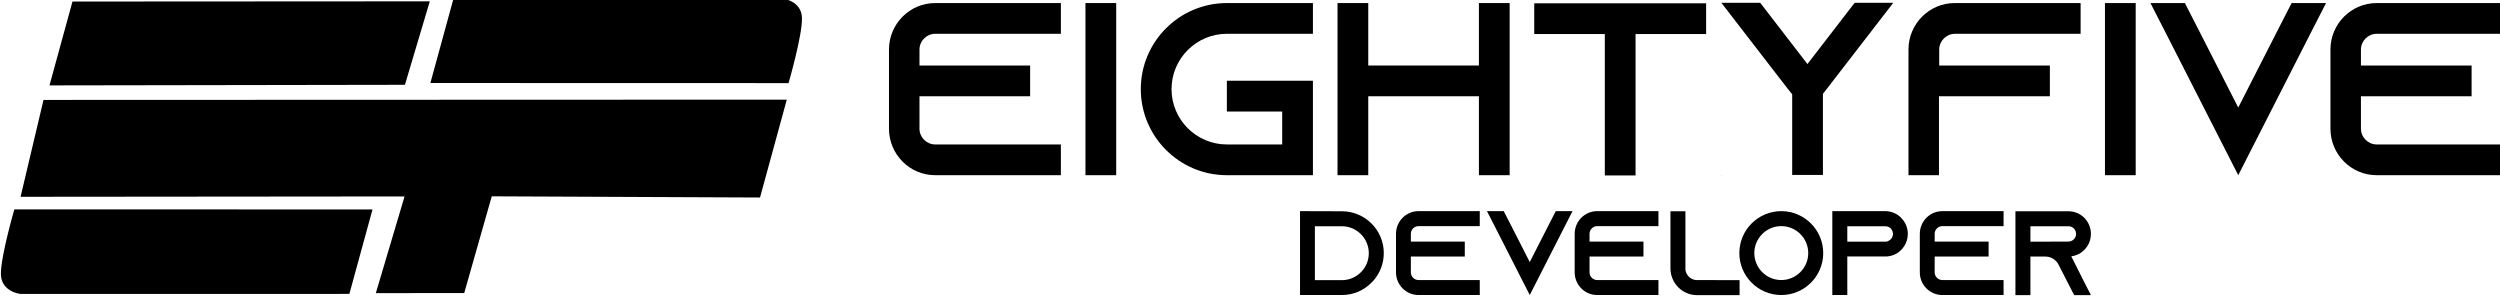 <?xml version="1.0" encoding="UTF-8" standalone="no"?> <svg width="200" height="24" viewBox="0 0 200 24" version="1.1" xmlns="http://www.w3.org/2000/svg" xmlns:xlink="http://www.w3.org/1999/xlink" xml:space="preserve" style="fill-rule:evenodd;clip-rule:evenodd;stroke-linejoin:round;stroke-miterlimit:2;"> <g transform="matrix(0.425,0,0,0.425,2.01629e-13,0.011)"> <g> <g transform="matrix(0.121,0,0,0.121,-110.981,-147.092)"> <path d="M1029.94,1217.82L1585.82,1217.49L1547.14,1347.35L994.174,1348.26L1029.94,1217.82Z"/> </g> <g transform="matrix(0.121,0,0,0.121,-110.981,-147.092)"> <path d="M984.89,1370.85L2141.19,1370.43L2099.53,1522.68L1682.21,1520.83L1639.36,1671.34L1501.86,1671.42L1546.56,1521.02L949.201,1521.57L984.89,1370.85Z"/> </g> <g transform="matrix(0.121,0,0,0.121,-110.981,-147.092)"> <path d="M939.51,1541.13L1496.7,1541.29L1460.71,1672.63L948.981,1672.72C948.981,1672.72 919.314,1669.49 918.609,1642.52C917.904,1615.56 939.51,1541.13 939.51,1541.13Z"/> </g> <g transform="matrix(-0.121,0,0,-0.121,262.113,202.095)"> <path d="M939.51,1541.13L1496.7,1541.29L1460.71,1672.63L948.981,1672.72C948.981,1672.72 919.314,1669.49 918.609,1642.52C917.904,1615.56 939.51,1541.13 939.51,1541.13Z"/> </g> </g> <g transform="matrix(0.529,0,0,0.529,-453.852,-1022.34)"> <g transform="matrix(87.5,0,0,87.5,1169.81,1994.88)"> <path d="M0.239,-0.575L0.75,-0.575L0.75,-0.7L0.239,-0.7C0.135,-0.7 0.051,-0.615 0.051,-0.511L0.051,-0.189C0.051,-0.085 0.135,-0 0.239,-0L0.75,-0L0.75,-0.125L0.239,-0.125C0.204,-0.125 0.175,-0.154 0.175,-0.189L0.175,-0.321L0.625,-0.321L0.625,-0.446L0.175,-0.446L0.175,-0.511C0.175,-0.546 0.204,-0.575 0.239,-0.575Z" style="fill-rule:nonzero;"/> </g> <g transform="matrix(87.5,0,0,87.5,1239.81,1994.88)"> <rect x="0.05" y="-0.7" width="0.125" height="0.7" style="fill-rule:nonzero;"/> </g> <g transform="matrix(87.5,0,0,87.5,1259.5,1994.88)"> <path d="M0.4,-0.575L0.75,-0.575L0.75,-0.7L0.4,-0.7C0.207,-0.7 0.05,-0.543 0.05,-0.35C0.05,-0.157 0.207,-0 0.4,-0L0.75,-0L0.75,-0.384L0.4,-0.384L0.4,-0.259L0.625,-0.259L0.625,-0.125L0.4,-0.125C0.276,-0.125 0.175,-0.226 0.175,-0.35C0.175,-0.474 0.276,-0.575 0.4,-0.575Z" style="fill-rule:nonzero;"/> </g> <g transform="matrix(87.5,0,0,87.5,1329.5,1994.88)"> <path d="M0.625,-0.7L0.625,-0.446L0.175,-0.446L0.175,-0.7L0.05,-0.7L0.05,-0L0.175,-0L0.175,-0.321L0.625,-0.321L0.625,-0L0.75,-0L0.75,-0.7L0.625,-0.7Z" style="fill-rule:nonzero;"/> </g> <g transform="matrix(87.5,0,0,87.5,1399.5,1994.88)"> <path d="M0.05,-0.699L0.05,-0.574L0.337,-0.574L0.337,0.001L0.462,0.001L0.462,-0.574L0.749,-0.574L0.749,-0.699L0.05,-0.699Z" style="fill-rule:nonzero;"/> </g> <g transform="matrix(87.5,0,0,87.5,1469.5,1994.88)"> <path d="M0.553,-0.701L0.361,-0.452L0.169,-0.701L0.011,-0.701L0.282,-0.35L0.299,-0.329L0.299,-0.001L0.424,-0.001L0.424,-0.331L0.439,-0.35L0.71,-0.701L0.553,-0.701ZM0.01,0.002L0.012,-0L0.01,-0L0.01,0.002ZM0.71,0.002L0.71,-0L0.709,-0L0.71,0.002Z" style="fill-rule:nonzero;"/> </g> <g transform="matrix(87.5,0,0,87.5,1532.58,1994.88)"> <path d="M0.239,-0.7C0.135,-0.7 0.051,-0.615 0.051,-0.511L0.051,-0L0.175,-0L0.175,-0.321L0.626,-0.321L0.626,-0.446L0.176,-0.446L0.176,-0.511C0.176,-0.546 0.205,-0.575 0.24,-0.575L0.751,-0.575L0.751,-0.7L0.239,-0.7Z" style="fill-rule:nonzero;"/> </g> <g transform="matrix(87.5,0,0,87.5,1602.58,1994.88)"> <rect x="0.05" y="-0.7" width="0.125" height="0.7" style="fill-rule:nonzero;"/> </g> <g transform="matrix(87.5,0,0,87.5,1622.27,1994.88)"> <path d="M0.584,-0.7L0.52,-0.575L0.367,-0.275L0.214,-0.575L0.15,-0.7L0.01,-0.7L0.074,-0.575L0.367,-0L0.66,-0.575L0.724,-0.7L0.584,-0.7Z" style="fill-rule:nonzero;"/> </g> <g transform="matrix(87.5,0,0,87.5,1682.73,1994.88)"> <path d="M0.239,-0.575L0.75,-0.575L0.75,-0.7L0.239,-0.7C0.135,-0.7 0.051,-0.615 0.051,-0.511L0.051,-0.189C0.051,-0.085 0.135,-0 0.239,-0L0.75,-0L0.75,-0.125L0.239,-0.125C0.204,-0.125 0.175,-0.154 0.175,-0.189L0.175,-0.321L0.625,-0.321L0.625,-0.446L0.175,-0.446L0.175,-0.511C0.175,-0.546 0.204,-0.575 0.239,-0.575Z" style="fill-rule:nonzero;"/> </g> <g transform="matrix(42.641,0,0,42.641,1318.4,2037.52)"> <path d="M0.05,-0.7L0.05,-0L0.4,-0C0.496,-0 0.583,-0.039 0.646,-0.103C0.653,-0.11 0.66,-0.117 0.666,-0.124C0.718,-0.185 0.749,-0.264 0.749,-0.35C0.749,-0.543 0.592,-0.699 0.399,-0.699L0.05,-0.7ZM0.174,-0.574L0.399,-0.574C0.523,-0.574 0.624,-0.473 0.624,-0.349C0.624,-0.225 0.523,-0.124 0.399,-0.124L0.174,-0.124L0.174,-0.574Z" style="fill-rule:nonzero;"/> </g> <g transform="matrix(42.641,0,0,42.641,1352.51,2037.52)"> <path d="M0.239,-0.575L0.75,-0.575L0.75,-0.7L0.239,-0.7C0.135,-0.7 0.051,-0.615 0.051,-0.511L0.051,-0.189C0.051,-0.085 0.135,-0 0.239,-0L0.75,-0L0.75,-0.125L0.239,-0.125C0.204,-0.125 0.175,-0.154 0.175,-0.189L0.175,-0.321L0.625,-0.321L0.625,-0.446L0.175,-0.446L0.175,-0.511C0.175,-0.546 0.204,-0.575 0.239,-0.575Z" style="fill-rule:nonzero;"/> </g> <g transform="matrix(42.641,0,0,42.641,1386.63,2037.52)"> <path d="M0.584,-0.7L0.52,-0.575L0.367,-0.275L0.214,-0.575L0.15,-0.7L0.01,-0.7L0.074,-0.575L0.367,-0L0.66,-0.575L0.724,-0.7L0.584,-0.7Z" style="fill-rule:nonzero;"/> </g> <g transform="matrix(42.641,0,0,42.641,1416.09,2037.52)"> <path d="M0.239,-0.575L0.75,-0.575L0.75,-0.7L0.239,-0.7C0.135,-0.7 0.051,-0.615 0.051,-0.511L0.051,-0.189C0.051,-0.085 0.135,-0 0.239,-0L0.75,-0L0.75,-0.125L0.239,-0.125C0.204,-0.125 0.175,-0.154 0.175,-0.189L0.175,-0.321L0.625,-0.321L0.625,-0.446L0.175,-0.446L0.175,-0.511C0.175,-0.546 0.204,-0.575 0.239,-0.575Z" style="fill-rule:nonzero;"/> </g> <g transform="matrix(42.641,0,0,42.641,1450.21,2037.52)"> <path d="M0.26,-0.125C0.216,-0.131 0.181,-0.166 0.175,-0.21L0.175,-0.699L0.05,-0.699L0.05,-0.222C0.05,-0.187 0.058,-0.154 0.073,-0.124C0.094,-0.08 0.13,-0.044 0.174,-0.022C0.204,-0.007 0.237,0.001 0.272,0.001L0.627,0.001L0.627,-0.124L0.26,-0.125Z" style="fill-rule:nonzero;"/> </g> <g transform="matrix(42.641,0,0,42.641,1475.79,2037.52)"> <path d="M0.375,-0.7C0.182,-0.7 0.025,-0.543 0.025,-0.35C0.025,-0.157 0.182,-0 0.375,-0C0.568,-0 0.725,-0.157 0.725,-0.35C0.725,-0.543 0.568,-0.7 0.375,-0.7ZM0.375,-0.125C0.251,-0.125 0.15,-0.226 0.15,-0.35C0.15,-0.474 0.251,-0.575 0.375,-0.575C0.499,-0.575 0.6,-0.474 0.6,-0.35C0.6,-0.226 0.499,-0.125 0.375,-0.125Z" style="fill-rule:nonzero;"/> </g> <g transform="matrix(42.641,0,0,42.641,1507.77,2037.52)"> <path d="M0.625,-0.645C0.591,-0.679 0.544,-0.7 0.492,-0.7L0.051,-0.7L0.051,-0L0.176,-0L0.176,-0.322L0.511,-0.322L0.511,-0.323L0.517,-0.323C0.536,-0.325 0.554,-0.33 0.571,-0.338C0.636,-0.368 0.681,-0.434 0.681,-0.51C0.681,-0.562 0.66,-0.609 0.626,-0.643L0.625,-0.645ZM0.519,-0.451C0.511,-0.447 0.502,-0.445 0.493,-0.445L0.176,-0.445L0.176,-0.574L0.493,-0.574C0.515,-0.574 0.53,-0.564 0.538,-0.556C0.545,-0.549 0.557,-0.533 0.557,-0.51C0.557,-0.485 0.542,-0.462 0.519,-0.452L0.519,-0.451Z" style="fill-rule:nonzero;"/> </g> <g transform="matrix(42.641,0,0,42.641,1538.9,2037.52)"> <path d="M0.239,-0.575L0.75,-0.575L0.75,-0.7L0.239,-0.7C0.135,-0.7 0.051,-0.615 0.051,-0.511L0.051,-0.189C0.051,-0.085 0.135,-0 0.239,-0L0.75,-0L0.75,-0.125L0.239,-0.125C0.204,-0.125 0.175,-0.154 0.175,-0.189L0.175,-0.321L0.625,-0.321L0.625,-0.446L0.175,-0.446L0.175,-0.511C0.175,-0.546 0.204,-0.575 0.239,-0.575Z" style="fill-rule:nonzero;"/> </g> <g transform="matrix(42.641,0,0,42.641,1573.01,2037.52)"> <path d="M0.515,-0.323C0.534,-0.325 0.552,-0.33 0.569,-0.338C0.634,-0.368 0.679,-0.434 0.679,-0.51C0.679,-0.562 0.658,-0.609 0.624,-0.644C0.59,-0.678 0.543,-0.699 0.491,-0.699L0.049,-0.699L0.049,0.001L0.174,0.001L0.174,-0.321L0.299,-0.321C0.344,-0.321 0.383,-0.297 0.405,-0.261L0.408,-0.255L0.475,-0.124L0.539,0.001L0.679,0.001L0.615,-0.124L0.515,-0.323ZM0.174,-0.445L0.174,-0.574L0.491,-0.574C0.513,-0.574 0.528,-0.564 0.536,-0.556C0.543,-0.549 0.555,-0.533 0.555,-0.51C0.555,-0.485 0.54,-0.462 0.517,-0.452C0.509,-0.448 0.5,-0.446 0.491,-0.446L0.174,-0.445Z" style="fill-rule:nonzero;"/> </g> </g> </g> </svg> 